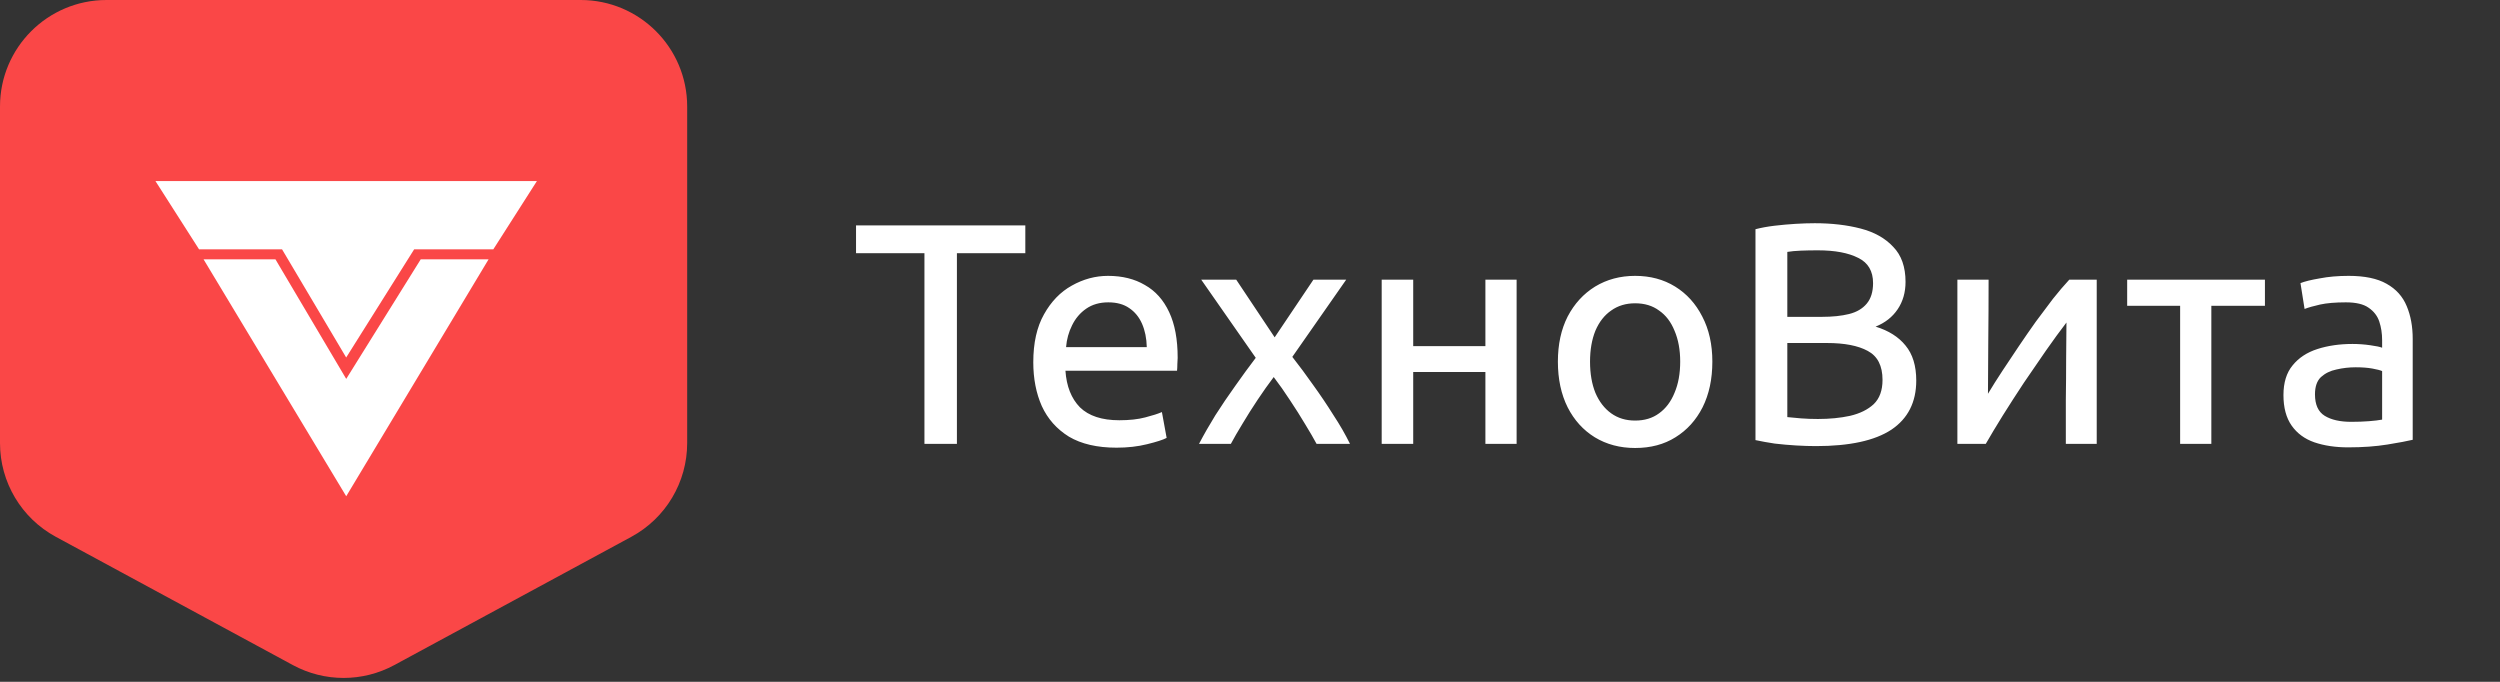 <?xml version="1.0" encoding="UTF-8"?> <svg xmlns="http://www.w3.org/2000/svg" width="341" height="93" viewBox="0 0 341 93" fill="none"><rect x="0" y="0" width="341" height="93" fill="#333333" stroke="none"/><path fill-rule="evenodd" clip-rule="evenodd" d="M14.529 0L79.202 0C87.226 0 93.731 6.505 93.731 14.53V60.441C93.731 65.776 90.808 70.681 86.117 73.22L53.78 90.72C49.466 93.054 44.265 93.054 39.951 90.72L7.614 73.22C2.923 70.681 0 65.776 0 60.441L0 14.53C0 6.505 6.505 0 14.529 0Z" fill="#FA4747"></path><path fill-rule="evenodd" clip-rule="evenodd" d="M21.205 24.7H73.232L67.291 34.005H56.493L47.219 48.763L38.469 34.005H27.149L21.205 24.7Z" fill="white"></path><path fill-rule="evenodd" clip-rule="evenodd" d="M27.767 35.376H37.573L47.224 51.681L57.385 35.376H66.64L47.224 67.689L27.767 35.376Z" fill="white"></path><path d="M126.094 60.547V34.532H116.763V30.748H139.854V34.532H130.523V60.547H126.094ZM152.292 61.063C149.655 61.063 147.491 60.561 145.799 59.558C144.137 58.526 142.904 57.136 142.101 55.387C141.327 53.638 140.94 51.646 140.94 49.41C140.94 46.773 141.428 44.594 142.402 42.874C143.377 41.125 144.638 39.821 146.186 38.961C147.763 38.072 149.411 37.628 151.131 37.628C153.081 37.628 154.758 38.044 156.162 38.875C157.596 39.678 158.699 40.91 159.473 42.573C160.247 44.207 160.634 46.285 160.634 48.808C160.634 49.066 160.62 49.352 160.591 49.668C160.591 49.983 160.577 50.284 160.548 50.571H145.326C145.47 52.692 146.129 54.355 147.304 55.559C148.508 56.734 150.3 57.322 152.679 57.322C154.055 57.322 155.231 57.193 156.205 56.935C157.209 56.677 157.968 56.433 158.484 56.204L159.129 59.73C158.642 59.988 157.753 60.275 156.463 60.59C155.202 60.905 153.812 61.063 152.292 61.063ZM145.412 47.346H156.42C156.392 46.142 156.177 45.081 155.775 44.164C155.374 43.246 154.786 42.53 154.012 42.014C153.267 41.498 152.321 41.24 151.174 41.24C149.999 41.24 148.996 41.526 148.164 42.1C147.333 42.673 146.688 43.433 146.229 44.379C145.771 45.296 145.498 46.285 145.412 47.346ZM163.544 60.547C164.203 59.285 164.949 57.981 165.78 56.634C166.64 55.286 167.543 53.953 168.489 52.635C169.435 51.288 170.367 50.012 171.284 48.808L163.845 38.144H168.618L173.864 46.013L179.153 38.144H183.625L176.272 48.679C177.218 49.883 178.164 51.158 179.11 52.506C180.085 53.853 181.002 55.215 181.862 56.591C182.751 57.938 183.51 59.257 184.141 60.547H179.583C179.182 59.801 178.666 58.913 178.035 57.881C177.404 56.82 176.716 55.731 175.971 54.613C175.226 53.466 174.48 52.406 173.735 51.431C173.018 52.377 172.287 53.409 171.542 54.527C170.797 55.645 170.109 56.734 169.478 57.795C168.847 58.827 168.317 59.744 167.887 60.547H163.544ZM188.462 60.547V38.144H192.762V47.217H202.609V38.144H206.866V60.547H202.609V50.743H192.762V60.547H188.462ZM223.03 61.106C220.966 61.106 219.131 60.618 217.526 59.644C215.949 58.669 214.717 57.307 213.828 55.559C212.939 53.782 212.495 51.703 212.495 49.324C212.495 46.973 212.939 44.923 213.828 43.175C214.745 41.426 215.992 40.065 217.569 39.09C219.174 38.115 220.995 37.628 223.03 37.628C225.094 37.628 226.914 38.115 228.491 39.09C230.068 40.065 231.3 41.426 232.189 43.175C233.106 44.923 233.565 46.973 233.565 49.324C233.565 51.703 233.121 53.782 232.232 55.559C231.343 57.307 230.111 58.669 228.534 59.644C226.986 60.618 225.151 61.106 223.03 61.106ZM223.03 57.365C224.32 57.365 225.409 57.035 226.298 56.376C227.215 55.717 227.918 54.785 228.405 53.581C228.921 52.377 229.179 50.958 229.179 49.324C229.179 47.718 228.921 46.314 228.405 45.11C227.918 43.906 227.215 42.989 226.298 42.358C225.409 41.699 224.32 41.369 223.03 41.369C221.769 41.369 220.679 41.699 219.762 42.358C218.845 42.989 218.128 43.906 217.612 45.11C217.125 46.314 216.881 47.718 216.881 49.324C216.881 50.958 217.125 52.377 217.612 53.581C218.128 54.785 218.845 55.717 219.762 56.376C220.679 57.035 221.769 57.365 223.03 57.365ZM247.703 60.848C246.872 60.848 245.969 60.819 244.994 60.762C244.02 60.705 243.045 60.618 242.07 60.504C241.124 60.361 240.25 60.203 239.447 60.031V31.264C240.221 31.063 241.081 30.905 242.027 30.791C243.002 30.676 243.962 30.59 244.908 30.533C245.854 30.476 246.729 30.447 247.531 30.447C249.853 30.447 251.946 30.691 253.809 31.178C255.673 31.665 257.149 32.496 258.238 33.672C259.356 34.819 259.915 36.41 259.915 38.445C259.915 39.878 259.557 41.125 258.84 42.186C258.124 43.246 257.12 44.035 255.83 44.551C257.608 45.096 258.969 45.956 259.915 47.131C260.89 48.306 261.377 49.897 261.377 51.904C261.377 54.856 260.245 57.093 257.98 58.612C255.716 60.102 252.29 60.848 247.703 60.848ZM247.961 57.15C249.567 57.15 251.029 57.007 252.347 56.72C253.695 56.404 254.77 55.874 255.572 55.129C256.375 54.355 256.776 53.251 256.776 51.818C256.776 49.897 256.103 48.578 254.755 47.862C253.437 47.145 251.588 46.787 249.208 46.787H243.79V56.892C244.278 56.949 244.894 57.007 245.639 57.064C246.385 57.121 247.159 57.15 247.961 57.15ZM243.79 43.218H248.52C249.954 43.218 251.186 43.089 252.218 42.831C253.25 42.573 254.053 42.1 254.626 41.412C255.2 40.724 255.486 39.792 255.486 38.617C255.486 36.983 254.813 35.836 253.465 35.177C252.118 34.489 250.283 34.145 247.961 34.145C247.13 34.145 246.356 34.159 245.639 34.188C244.923 34.217 244.306 34.274 243.79 34.36V43.218ZM266.987 60.547V38.144H271.244C271.244 41.068 271.23 43.863 271.201 46.529C271.172 49.195 271.158 51.589 271.158 53.71C271.76 52.706 272.419 51.66 273.136 50.571C273.853 49.481 274.598 48.364 275.372 47.217C276.146 46.07 276.92 44.952 277.694 43.863C278.497 42.773 279.271 41.742 280.016 40.767C280.79 39.792 281.535 38.918 282.252 38.144H285.993V60.547H281.779C281.779 58.54 281.779 56.548 281.779 54.57C281.808 52.592 281.822 50.7 281.822 48.894C281.851 47.088 281.865 45.454 281.865 43.992C281.005 45.11 280.073 46.386 279.07 47.819C278.095 49.224 277.092 50.685 276.06 52.205C275.057 53.724 274.096 55.215 273.179 56.677C272.29 58.11 271.516 59.4 270.857 60.547H266.987ZM297.37 60.547V41.713H290.146V38.144H308.937V41.713H301.627V60.547H297.37ZM320.278 61.02C318.558 61.02 317.024 60.791 315.677 60.332C314.358 59.873 313.326 59.114 312.581 58.053C311.835 56.992 311.463 55.602 311.463 53.882C311.463 52.191 311.878 50.843 312.71 49.84C313.541 48.808 314.673 48.062 316.107 47.604C317.54 47.145 319.131 46.916 320.88 46.916C321.682 46.916 322.485 46.973 323.288 47.088C324.119 47.203 324.664 47.317 324.922 47.432V46.4C324.922 45.483 324.793 44.637 324.535 43.863C324.277 43.089 323.789 42.458 323.073 41.971C322.385 41.483 321.353 41.24 319.977 41.24C318.543 41.24 317.368 41.34 316.451 41.541C315.562 41.742 314.86 41.942 314.344 42.143L313.785 38.617C314.358 38.388 315.232 38.172 316.408 37.972C317.583 37.742 318.902 37.628 320.364 37.628C322.542 37.628 324.262 37.986 325.524 38.703C326.814 39.419 327.731 40.437 328.276 41.756C328.82 43.046 329.093 44.536 329.093 46.228V59.988C328.376 60.16 327.229 60.375 325.653 60.633C324.076 60.891 322.284 61.02 320.278 61.02ZM320.708 57.537C321.596 57.537 322.399 57.508 323.116 57.451C323.861 57.394 324.463 57.322 324.922 57.236V50.614C324.664 50.499 324.219 50.385 323.589 50.27C322.958 50.155 322.198 50.098 321.31 50.098C320.421 50.098 319.547 50.198 318.687 50.399C317.855 50.571 317.153 50.915 316.58 51.431C316.035 51.947 315.763 52.735 315.763 53.796C315.763 55.2 316.207 56.175 317.096 56.72C317.984 57.264 319.188 57.537 320.708 57.537Z" fill="white"></path></svg> 
